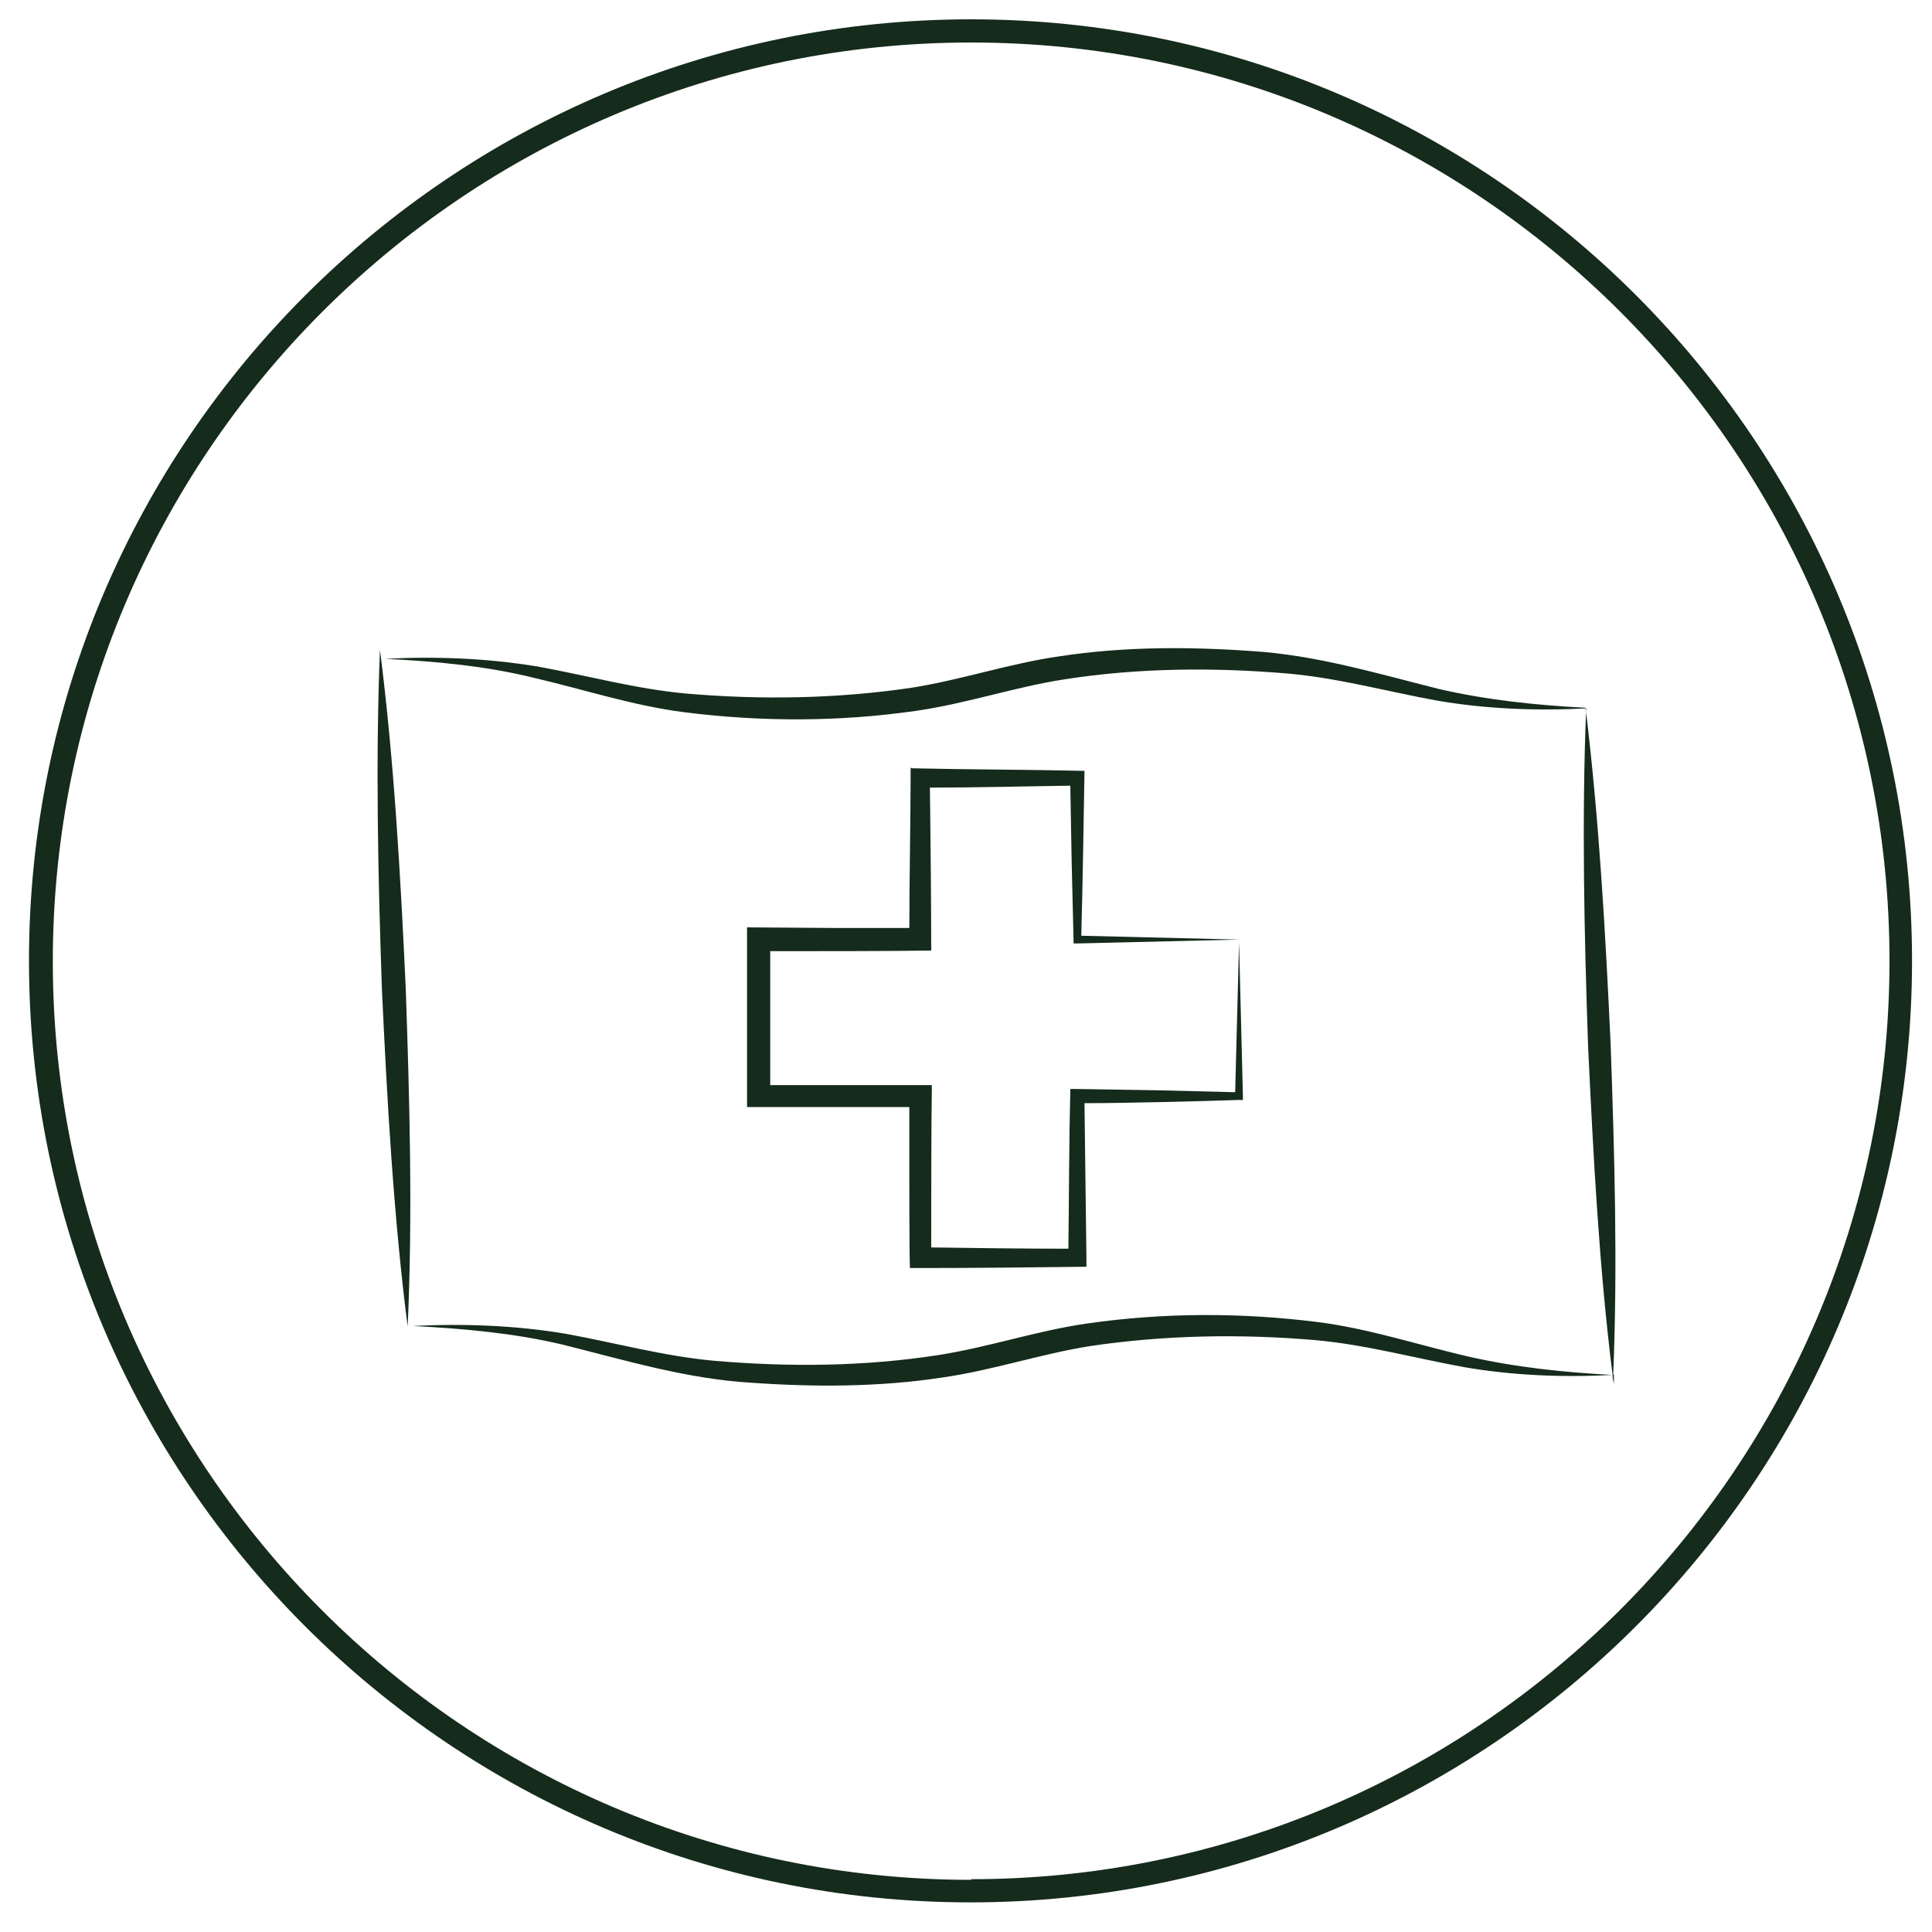<?xml version="1.0" encoding="UTF-8"?>
<svg xmlns="http://www.w3.org/2000/svg" width="105.8mm" height="105.8mm" version="1.1" viewBox="0 0 300 300">
  <defs>
    <style>
      .cls-1 {
        fill: #152b1b;
      }
    </style>
  </defs>
  <!-- Generator: Adobe Illustrator 28.7.3, SVG Export Plug-In . SVG Version: 1.2.0 Build 164)  -->
  <g>
    <g id="Layer_1">
      <g>
        <path class="cls-1" d="M150.8,3C70.1,3,4.5,68.6,4.5,149.2s65.6,146.2,146.2,146.2,146.2-65.6,146.2-146.2S231.4,3,150.8,3ZM150.8,291.9c-78.6,0-142.6-64-142.6-142.6S72.1,6.6,150.8,6.6s142.6,64,142.6,142.6-64,142.6-142.6,142.6Z"/>
        <path class="cls-1" d="M250.5,213.4c.7-16.9.2-34.3-.4-51.2-.8-17.3-1.8-35.2-3.9-52.3.2,0,.4,0,.6,0h0c-.2,0-.4,0-.6,0,0,0,0,0,0,0,0,0,0,0,0,0-7.7-.4-15.3-1.2-22.7-2.9-9.6-2.4-19.2-5.3-29.1-5.9-9.9-.7-20-.7-29.8.8-7.8,1.1-15.4,3.7-23.1,4.9-11.5,1.7-23.3,1.9-34.9.9-7.8-.7-15.4-2.8-23.1-4.2-7.9-1.3-15.8-1.6-23.7-1.2,7.9.4,15.7,1.1,23.3,3,7.7,1.8,15.3,4.3,23.2,5.3,11.9,1.5,23.9,1.5,35.8-.2,7.8-1.1,15.4-3.7,23.1-4.9,11.5-1.8,23.3-1.9,34.9-.9,7.8.7,15.4,2.8,23.1,4.2,7.6,1.3,15.4,1.6,23.1,1.2-.7,17.3-.3,35.2.3,52.5.8,16.8,1.7,34.3,3.8,51-7.6-.4-15.2-1.2-22.6-2.9-7.7-1.8-15.3-4.3-23.1-5.3-11.9-1.5-23.9-1.5-35.8.2-7.8,1.1-15.4,3.7-23.1,4.9-11.5,1.8-23.3,1.9-34.9.9-7.8-.7-15.4-2.8-23.1-4.2-7.8-1.3-15.8-1.6-23.7-1.2h0c7.9.4,15.7,1.1,23.3,2.9,9.6,2.4,19.2,5.3,29.1,5.9,9.9.7,20,.7,29.8-.8,7.8-1.1,15.4-3.7,23.1-4.9,11.5-1.7,23.3-1.9,34.9-.9,7.8.7,15.4,2.8,23.1,4.2,7.6,1.3,15.3,1.6,23,1.2,0,.5.1.9.2,1.4,0-.5,0-.9,0-1.4.2,0,.3,0,.5,0-.2,0-.3,0-.5,0Z"/>
        <path class="cls-1" d="M59,100.9c-.7,17.3-.3,35.3.3,52.6.8,17.3,1.8,35.3,4,52.5.8-17.3.3-35.3-.3-52.6-.8-17.3-1.8-35.3-4-52.5Z"/>
        <polygon class="cls-1" points="192.3 145.7 192.3 145.7 192.3 146.1 192.3 145.7"/>
        <path class="cls-1" d="M141.4,119.2v1.4c0,5.7-.2,16.9-.2,23.5h-10.9c-1,0-13.7-.1-14.3-.1v26.1c0,0,0,1.8,0,1.8h25.2s0,10.8,0,10.8c0,1.2,0,13.3.1,14.2h1.6c8.6,0,17.2-.1,25.8-.2v-1.4c-.1-8-.2-16-.3-24,6.5,0,18.1-.3,24-.5h.6v-.6l-.6-23.9-.6,23.3-12-.3-12.5-.2h-1.1c-.2,8.2-.2,16.5-.3,24.8-7.1,0-14.2-.1-21.3-.2,0-7.3,0-18.6.1-25.2h-25.1s0-20.8,0-20.8c7.2,0,18.5,0,25-.1,0-6.6-.1-18.1-.2-25.3,7.3,0,14.6-.2,21.8-.3l.2,11.4.3,12.5v.6h.6l25.1-.6h0s-24.5-.6-24.5-.6c.2-6.9.4-19,.5-25.6-8.9-.2-17.9-.2-26.8-.4Z"/>
      </g>
    </g>
  </g>
</svg>